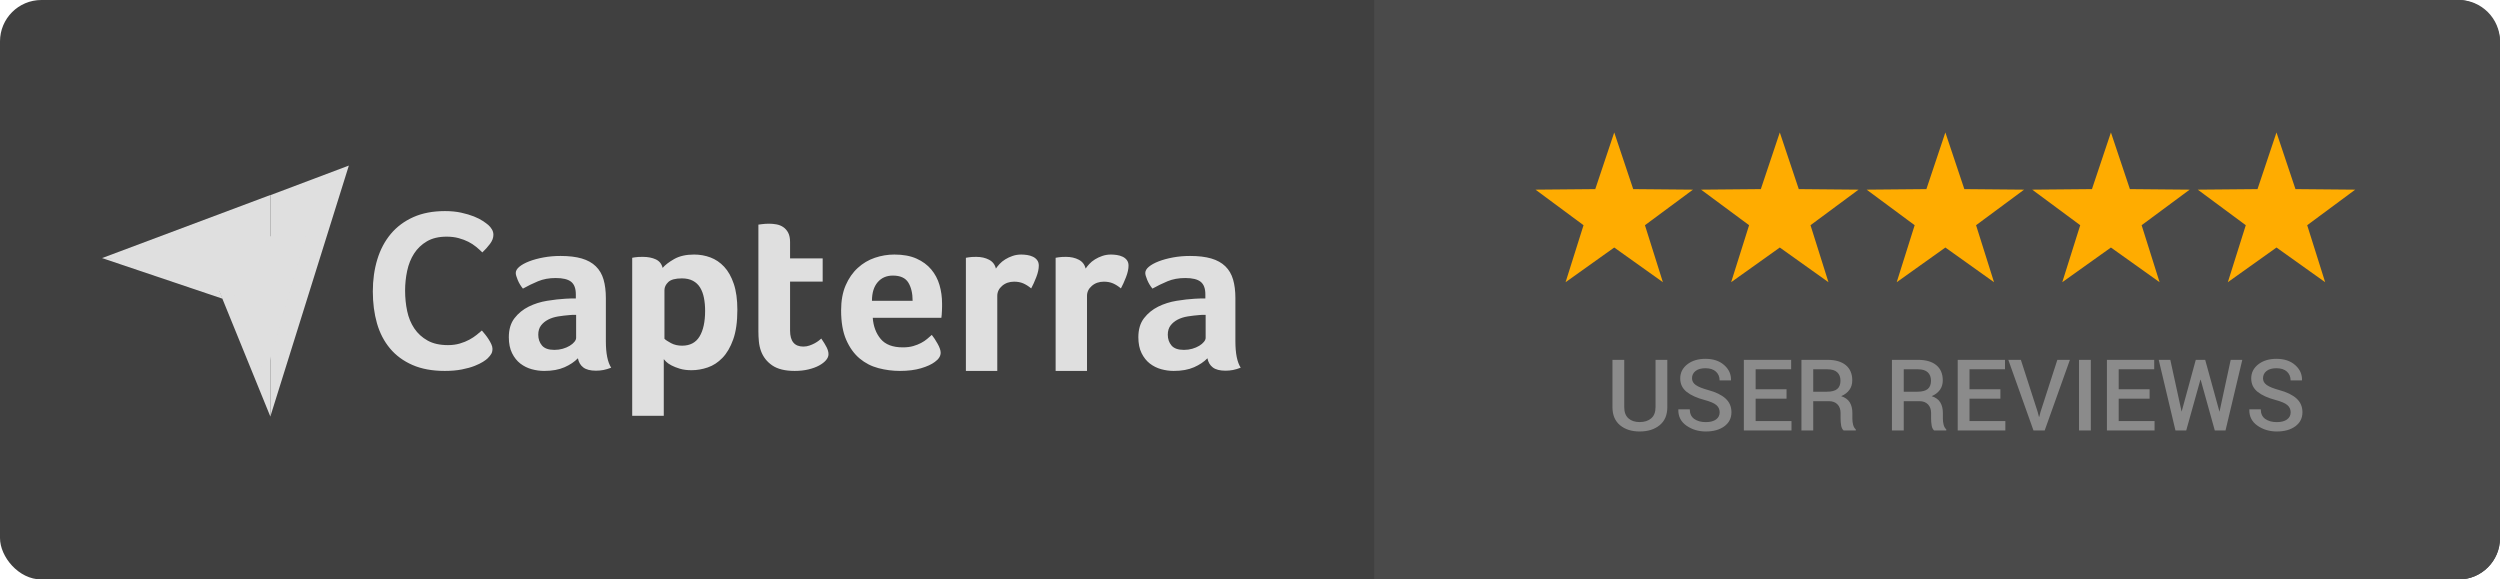 <?xml version="1.0" encoding="UTF-8"?>
<svg width="302px" height="70px" viewBox="0 0 302 70" version="1.1" xmlns="http://www.w3.org/2000/svg" xmlns:xlink="http://www.w3.org/1999/xlink">
    <!-- Generator: Sketch 53.2 (72643) - https://sketchapp.com -->
    <title>reviewbadge-capterra-dark</title>
    <desc>Created with Sketch.</desc>
    <g id="Page-1" stroke="none" stroke-width="1" fill="none" fill-rule="evenodd">
        <g id="reviewbadge-capterra-dark">
            <rect id="Rectangle-Copy" fill="#404040" x="0" y="0" width="302" height="70" rx="5"></rect>
            <path d="M166,0 L297,0 C299.761,-5.07265313e-16 302,2.239 302,5 L302,65 C302,67.761 299.761,70 297,70 L166,70 L166,0 Z" id="Rectangle-Copy-2" fill="#4A4A4A"></path>
            <polygon id="Star-Copy-5" fill="#FFAC00" points="195 29.9 189.122 34.09 191.291 27.205 185.489 22.91 192.708 22.845 195 16 197.292 22.845 204.511 22.91 198.709 27.205 200.878 34.09"></polygon>
            <polygon id="Star-Copy-6" fill="#FFAC00" points="215 29.9 209.122 34.09 211.291 27.205 205.489 22.91 212.708 22.845 215 16 217.292 22.845 224.511 22.91 218.709 27.205 220.878 34.09"></polygon>
            <polygon id="Star-Copy-7" fill="#FFAC00" points="235 29.9 229.122 34.09 231.291 27.205 225.489 22.91 232.708 22.845 235 16 237.292 22.845 244.511 22.91 238.709 27.205 240.878 34.09"></polygon>
            <polygon id="Star-Copy-8" fill="#FFAC00" points="255 29.9 249.122 34.09 251.291 27.205 245.489 22.91 252.708 22.845 255 16 257.292 22.845 264.511 22.91 258.709 27.205 260.878 34.09"></polygon>
            <polygon id="Star-Copy-9" fill="#FFAC00" points="275 29.9 269.122 34.09 271.291 27.205 265.489 22.91 272.708 22.845 275 16 277.292 22.845 284.511 22.91 278.709 27.205 280.878 34.09"></polygon>
            <path d="M201.412,43.469 L201.412,49.188 C201.412,50.133 201.104,50.858 200.486,51.364 C199.869,51.87 199.063,52.123 198.066,52.123 C197.09,52.123 196.299,51.869 195.693,51.361 C195.088,50.854 194.785,50.129 194.785,49.188 L194.785,43.469 L196.209,43.469 L196.209,49.188 C196.209,49.785 196.377,50.234 196.713,50.535 C197.049,50.836 197.5,50.986 198.066,50.986 C198.652,50.986 199.119,50.836 199.467,50.535 C199.814,50.234 199.988,49.785 199.988,49.188 L199.988,43.469 L201.412,43.469 Z M207.734,49.809 C207.734,49.453 207.603,49.162 207.339,48.936 C207.075,48.709 206.609,48.506 205.941,48.326 C204.988,48.076 204.255,47.745 203.741,47.333 C203.228,46.921 202.971,46.381 202.971,45.713 C202.971,45.025 203.255,44.459 203.823,44.014 C204.392,43.568 205.125,43.346 206.023,43.346 C206.961,43.346 207.714,43.598 208.282,44.102 C208.851,44.605 209.125,45.211 209.105,45.918 L209.094,45.953 L207.729,45.953 C207.729,45.516 207.58,45.161 207.283,44.89 C206.986,44.618 206.563,44.482 206.012,44.482 C205.492,44.482 205.093,44.596 204.813,44.822 C204.534,45.049 204.395,45.342 204.395,45.701 C204.395,46.025 204.546,46.295 204.849,46.51 C205.151,46.725 205.652,46.928 206.352,47.119 C207.27,47.365 207.967,47.705 208.443,48.139 C208.92,48.572 209.158,49.125 209.158,49.797 C209.158,50.508 208.874,51.073 208.306,51.493 C207.737,51.913 206.99,52.123 206.064,52.123 C205.174,52.123 204.393,51.888 203.721,51.417 C203.049,50.946 202.723,50.301 202.742,49.48 L202.754,49.445 L204.125,49.445 C204.125,49.965 204.305,50.353 204.664,50.608 C205.023,50.864 205.49,50.992 206.064,50.992 C206.592,50.992 207.002,50.886 207.295,50.673 C207.588,50.46 207.734,50.172 207.734,49.809 Z M215.814,48.162 L212.082,48.162 L212.082,50.863 L216.412,50.863 L216.412,52 L210.658,52 L210.658,43.469 L216.371,43.469 L216.371,44.611 L212.082,44.611 L212.082,47.02 L215.814,47.02 L215.814,48.162 Z M219.037,48.461 L219.037,52 L217.613,52 L217.613,43.469 L220.766,43.469 C221.719,43.469 222.455,43.684 222.975,44.113 C223.494,44.543 223.754,45.156 223.754,45.953 C223.754,46.395 223.64,46.774 223.411,47.093 C223.183,47.411 222.85,47.666 222.412,47.857 C222.893,48.01 223.238,48.259 223.449,48.604 C223.66,48.95 223.766,49.375 223.766,49.879 L223.766,50.588 C223.766,50.838 223.797,51.082 223.859,51.32 C223.922,51.559 224.027,51.74 224.176,51.865 L224.176,52 L222.711,52 C222.555,51.871 222.454,51.668 222.409,51.391 C222.364,51.113 222.342,50.842 222.342,50.576 L222.342,49.891 C222.342,49.453 222.217,49.105 221.967,48.848 C221.717,48.59 221.373,48.461 220.936,48.461 L219.037,48.461 Z M219.037,47.318 L220.689,47.318 C221.26,47.318 221.676,47.209 221.938,46.99 C222.199,46.771 222.33,46.438 222.33,45.988 C222.33,45.559 222.201,45.222 221.943,44.978 C221.686,44.733 221.293,44.611 220.766,44.611 L219.037,44.611 L219.037,47.318 Z M229.971,48.461 L229.971,52 L228.547,52 L228.547,43.469 L231.699,43.469 C232.652,43.469 233.389,43.684 233.908,44.113 C234.428,44.543 234.688,45.156 234.688,45.953 C234.688,46.395 234.573,46.774 234.345,47.093 C234.116,47.411 233.783,47.666 233.346,47.857 C233.826,48.01 234.172,48.259 234.383,48.604 C234.594,48.95 234.699,49.375 234.699,49.879 L234.699,50.588 C234.699,50.838 234.73,51.082 234.793,51.32 C234.855,51.559 234.961,51.74 235.109,51.865 L235.109,52 L233.645,52 C233.488,51.871 233.388,51.668 233.343,51.391 C233.298,51.113 233.275,50.842 233.275,50.576 L233.275,49.891 C233.275,49.453 233.15,49.105 232.9,48.848 C232.65,48.59 232.307,48.461 231.869,48.461 L229.971,48.461 Z M229.971,47.318 L231.623,47.318 C232.193,47.318 232.609,47.209 232.871,46.99 C233.133,46.771 233.264,46.438 233.264,45.988 C233.264,45.559 233.135,45.222 232.877,44.978 C232.619,44.733 232.227,44.611 231.699,44.611 L229.971,44.611 L229.971,47.318 Z M241.648,48.162 L237.916,48.162 L237.916,50.863 L242.246,50.863 L242.246,52 L236.492,52 L236.492,43.469 L242.205,43.469 L242.205,44.611 L237.916,44.611 L237.916,47.02 L241.648,47.02 L241.648,48.162 Z M246.154,49.768 L246.307,50.359 L246.342,50.359 L246.488,49.779 L248.527,43.469 L250.045,43.469 L246.998,52 L245.645,52 L242.604,43.469 L244.121,43.469 L246.154,49.768 Z M252.57,52 L251.146,52 L251.146,43.469 L252.57,43.469 L252.57,52 Z M259.672,48.162 L255.939,48.162 L255.939,50.863 L260.27,50.863 L260.27,52 L254.516,52 L254.516,43.469 L260.229,43.469 L260.229,44.611 L255.939,44.611 L255.939,47.02 L259.672,47.02 L259.672,48.162 Z M263.539,49.727 L263.539,49.738 L263.545,49.709 L265.25,43.469 L266.387,43.469 L268.109,49.727 L268.115,49.768 L268.121,49.709 L269.469,43.469 L270.869,43.469 L268.842,52 L267.547,52 L265.842,45.877 L265.807,45.877 L264.096,52 L262.795,52 L260.773,43.469 L262.174,43.469 L263.539,49.727 Z M276.711,49.809 C276.711,49.453 276.579,49.162 276.315,48.936 C276.052,48.709 275.586,48.506 274.918,48.326 C273.965,48.076 273.231,47.745 272.718,47.333 C272.204,46.921 271.947,46.381 271.947,45.713 C271.947,45.025 272.231,44.459 272.8,44.014 C273.368,43.568 274.102,43.346 275,43.346 C275.938,43.346 276.69,43.598 277.259,44.102 C277.827,44.605 278.102,45.211 278.082,45.918 L278.07,45.953 L276.705,45.953 C276.705,45.516 276.557,45.161 276.26,44.89 C275.963,44.618 275.539,44.482 274.988,44.482 C274.469,44.482 274.069,44.596 273.79,44.822 C273.511,45.049 273.371,45.342 273.371,45.701 C273.371,46.025 273.522,46.295 273.825,46.51 C274.128,46.725 274.629,46.928 275.328,47.119 C276.246,47.365 276.943,47.705 277.42,48.139 C277.896,48.572 278.135,49.125 278.135,49.797 C278.135,50.508 277.851,51.073 277.282,51.493 C276.714,51.913 275.967,52.123 275.041,52.123 C274.15,52.123 273.369,51.888 272.697,51.417 C272.025,50.946 271.699,50.301 271.719,49.48 L271.73,49.445 L273.102,49.445 C273.102,49.965 273.281,50.353 273.641,50.608 C274,50.864 274.467,50.992 275.041,50.992 C275.568,50.992 275.979,50.886 276.271,50.673 C276.564,50.46 276.711,50.172 276.711,49.809 Z" id="USERREVIEWS" fill="#8B8B8B" fill-rule="nonzero"></path>
            <g id="download" transform="translate(12.333, 20)" fill="#DFDFDF">
                <polygon id="Path" fill-rule="nonzero" points="-5.68434189e-14 11.175 12.639 11.177 20.324 11.178 20.324 3.557"></polygon>
                <polygon id="Path" fill-rule="nonzero" points="20.324 3.577 20.324 30.317 29.809 0"></polygon>
                <polygon id="Path" fill-rule="nonzero" points="20.324 11.18 12.533 11.178 20.324 30.317"></polygon>
                <polygon id="Path" fill-rule="nonzero" points="-5.68434189e-14 11.178 14.566 16.09 12.601 11.181"></polygon>
                <g id="Group" transform="translate(32.688, 5.42)" fill-rule="nonzero">
                    <path d="M13.885,17.87 C13.774,17.98 13.588,18.118 13.328,18.284 C13.068,18.449 12.73,18.615 12.312,18.78 C11.894,18.946 11.383,19.088 10.78,19.208 C10.176,19.327 9.485,19.387 8.705,19.387 C7.201,19.387 5.902,19.148 4.806,18.67 C3.71,18.192 2.805,17.525 2.091,16.67 C1.376,15.815 0.852,14.804 0.517,13.636 C0.183,12.468 0.016,11.186 0.016,9.788 C0.016,8.391 0.197,7.099 0.559,5.913 C0.921,4.727 1.464,3.702 2.188,2.837 C2.912,1.973 3.818,1.297 4.904,0.81 C5.99,0.323 7.266,0.079 8.733,0.079 C9.457,0.079 10.112,0.143 10.697,0.272 C11.282,0.401 11.792,0.553 12.228,0.727 C12.664,0.902 13.027,1.086 13.315,1.279 C13.602,1.472 13.82,1.633 13.969,1.761 C14.136,1.909 14.28,2.083 14.401,2.285 C14.521,2.488 14.582,2.709 14.582,2.948 C14.582,3.316 14.443,3.683 14.164,4.051 C13.886,4.419 13.579,4.759 13.245,5.071 C13.022,4.851 12.772,4.626 12.493,4.396 C12.215,4.166 11.903,3.964 11.56,3.789 C11.216,3.614 10.826,3.467 10.39,3.348 C9.954,3.228 9.467,3.168 8.928,3.168 C7.981,3.168 7.188,3.357 6.547,3.734 C5.906,4.111 5.391,4.603 5.001,5.209 C4.611,5.816 4.333,6.511 4.166,7.292 C3.999,8.074 3.915,8.869 3.915,9.678 C3.915,10.542 3.999,11.37 4.166,12.16 C4.333,12.951 4.62,13.65 5.029,14.257 C5.437,14.863 5.971,15.351 6.631,15.718 C7.289,16.087 8.111,16.27 9.095,16.27 C9.615,16.27 10.093,16.206 10.53,16.077 C10.966,15.949 11.351,15.792 11.685,15.608 C12.02,15.425 12.312,15.232 12.563,15.029 C12.813,14.827 13.022,14.652 13.189,14.505 C13.301,14.634 13.43,14.79 13.579,14.974 C13.729,15.159 13.868,15.353 13.997,15.553 C14.127,15.756 14.238,15.958 14.331,16.16 C14.424,16.362 14.47,16.546 14.47,16.711 C14.47,16.951 14.424,17.153 14.331,17.318 C14.238,17.484 14.089,17.668 13.885,17.87 L13.885,17.87 Z M28.167,15.804 C28.167,17.267 28.381,18.331 28.809,18.998 C28.474,19.127 28.162,19.22 27.874,19.276 C27.585,19.331 27.283,19.359 26.967,19.359 C26.297,19.359 25.79,19.229 25.446,18.97 C25.101,18.711 24.883,18.341 24.79,17.859 C24.38,18.285 23.841,18.646 23.171,18.943 C22.501,19.238 21.682,19.387 20.715,19.387 C20.213,19.387 19.71,19.318 19.208,19.18 C18.706,19.041 18.25,18.815 17.84,18.501 C17.431,18.187 17.096,17.767 16.836,17.241 C16.575,16.715 16.445,16.074 16.445,15.317 C16.445,14.376 16.673,13.609 17.129,13.019 C17.585,12.428 18.157,11.962 18.845,11.62 C19.533,11.279 20.278,11.044 21.078,10.915 C21.878,10.785 22.613,10.703 23.283,10.665 C23.506,10.647 23.725,10.637 23.939,10.637 L24.539,10.637 L24.539,10.132 C24.539,9.42 24.348,8.914 23.967,8.615 C23.585,8.315 22.966,8.165 22.111,8.165 C21.31,8.165 20.599,8.295 19.976,8.554 C19.352,8.814 18.743,9.11 18.147,9.443 C17.887,9.128 17.677,8.781 17.519,8.401 C17.361,8.022 17.282,7.74 17.282,7.554 C17.282,7.295 17.426,7.045 17.715,6.804 C18.003,6.564 18.399,6.346 18.901,6.151 C19.404,5.957 19.98,5.8 20.632,5.679 C21.283,5.559 21.971,5.499 22.697,5.499 C23.702,5.499 24.553,5.601 25.25,5.804 C25.948,6.008 26.516,6.323 26.953,6.749 C27.39,7.175 27.702,7.707 27.888,8.346 C28.074,8.985 28.167,9.73 28.167,10.582 L28.167,15.804 L28.167,15.804 Z M24.575,12.612 L24.184,12.612 C24.054,12.612 23.924,12.622 23.794,12.64 C23.329,12.676 22.869,12.731 22.414,12.803 C21.958,12.876 21.554,13.004 21.201,13.186 C20.847,13.368 20.559,13.605 20.336,13.896 C20.113,14.188 20.002,14.561 20.002,15.016 C20.002,15.526 20.15,15.958 20.448,16.314 C20.745,16.669 21.247,16.846 21.954,16.846 C22.306,16.846 22.641,16.801 22.957,16.71 C23.273,16.619 23.552,16.501 23.794,16.355 C24.035,16.209 24.226,16.05 24.366,15.877 C24.505,15.704 24.575,15.545 24.575,15.399 L24.575,12.612 L24.575,12.612 Z M35.023,6.944 C35.321,6.591 35.787,6.234 36.42,5.872 C37.054,5.51 37.855,5.329 38.824,5.329 C39.514,5.329 40.171,5.445 40.795,5.677 C41.419,5.909 41.974,6.285 42.458,6.804 C42.943,7.324 43.33,8.011 43.619,8.864 C43.908,9.718 44.052,10.766 44.052,12.009 C44.052,13.456 43.884,14.649 43.549,15.585 C43.213,16.523 42.78,17.265 42.249,17.812 C41.718,18.36 41.126,18.745 40.474,18.967 C39.822,19.19 39.169,19.301 38.517,19.301 C37.977,19.301 37.506,19.241 37.106,19.12 C36.705,18.999 36.365,18.865 36.085,18.717 C35.806,18.568 35.592,18.42 35.443,18.271 C35.294,18.123 35.2,18.021 35.163,17.965 L35.163,24.807 L31.349,24.807 L31.349,5.719 C31.443,5.701 31.556,5.682 31.688,5.663 C31.802,5.645 31.933,5.631 32.084,5.622 C32.235,5.612 32.414,5.608 32.621,5.608 C33.242,5.608 33.77,5.71 34.203,5.914 C34.636,6.118 34.91,6.461 35.023,6.944 L35.023,6.944 Z M40.157,12.121 C40.157,11.566 40.11,11.048 40.016,10.567 C39.923,10.086 39.768,9.67 39.553,9.318 C39.338,8.967 39.048,8.694 38.683,8.5 C38.318,8.306 37.874,8.209 37.35,8.209 C36.564,8.209 36.017,8.357 35.708,8.652 C35.399,8.949 35.245,9.273 35.245,9.624 L35.245,15.506 C35.394,15.654 35.661,15.83 36.044,16.033 C36.428,16.237 36.872,16.338 37.378,16.338 C38.332,16.338 39.034,15.969 39.483,15.229 C39.932,14.489 40.157,13.453 40.157,12.121 L40.157,12.121 Z M46.902,16.973 C46.771,16.603 46.686,16.215 46.649,15.808 C46.611,15.401 46.593,14.994 46.593,14.587 L46.593,1.714 C46.724,1.696 46.864,1.677 47.015,1.659 C47.145,1.64 47.286,1.627 47.437,1.617 C47.587,1.608 47.736,1.603 47.887,1.603 C48.187,1.603 48.487,1.631 48.787,1.686 C49.087,1.742 49.359,1.853 49.603,2.019 C49.847,2.186 50.044,2.413 50.194,2.699 C50.344,2.986 50.419,3.361 50.419,3.823 L50.419,5.792 L54.358,5.792 L54.358,8.595 L50.419,8.595 L50.419,14.511 C50.419,15.801 50.953,16.446 52.023,16.446 C52.285,16.446 52.533,16.404 52.768,16.321 C53.003,16.238 53.213,16.146 53.401,16.044 C53.589,15.942 53.753,15.836 53.894,15.725 C54.034,15.614 54.133,15.531 54.189,15.475 C54.47,15.882 54.686,16.235 54.836,16.532 C54.986,16.83 55.061,17.109 55.061,17.37 C55.061,17.613 54.963,17.851 54.766,18.085 C54.569,18.318 54.292,18.533 53.936,18.729 C53.579,18.925 53.148,19.083 52.641,19.205 C52.135,19.326 51.582,19.387 50.982,19.387 C49.818,19.387 48.913,19.165 48.266,18.721 C47.619,18.277 47.164,17.694 46.902,16.973 L46.902,16.973 Z M64.043,16.542 C64.513,16.542 64.927,16.491 65.284,16.389 C65.641,16.287 65.961,16.161 66.243,16.012 C66.525,15.864 66.769,15.701 66.976,15.524 C67.183,15.348 67.371,15.185 67.54,15.036 C67.765,15.315 68,15.673 68.245,16.11 C68.489,16.547 68.611,16.905 68.611,17.184 C68.611,17.593 68.377,17.965 67.909,18.299 C67.516,18.597 66.958,18.853 66.237,19.066 C65.516,19.28 64.668,19.387 63.694,19.387 C62.813,19.387 61.947,19.276 61.095,19.052 C60.243,18.829 59.484,18.439 58.819,17.881 C58.154,17.323 57.615,16.575 57.203,15.636 C56.791,14.697 56.585,13.511 56.585,12.079 C56.585,10.908 56.768,9.899 57.133,9.053 C57.499,8.207 57.985,7.505 58.595,6.947 C59.203,6.389 59.891,5.981 60.66,5.72 C61.428,5.46 62.214,5.329 63.02,5.329 C64.069,5.329 64.959,5.492 65.689,5.817 C66.42,6.143 67.014,6.58 67.473,7.128 C67.932,7.677 68.265,8.305 68.471,9.011 C68.677,9.718 68.78,10.462 68.78,11.243 L68.78,11.633 C68.78,11.782 68.775,11.94 68.766,12.107 C68.756,12.275 68.747,12.438 68.738,12.595 C68.728,12.754 68.714,12.879 68.696,12.972 L60.407,12.972 C60.482,13.995 60.801,14.845 61.365,15.524 C61.929,16.203 62.822,16.542 64.043,16.542 L64.043,16.542 Z M65.223,10.919 C65.223,10.015 65.05,9.281 64.704,8.717 C64.358,8.152 63.735,7.87 62.838,7.87 C62.07,7.87 61.457,8.138 60.999,8.674 C60.54,9.211 60.312,9.959 60.312,10.918 L65.223,10.918 L65.223,10.919 Z M75.282,7.025 C75.394,6.858 75.542,6.673 75.728,6.469 C75.914,6.265 76.142,6.08 76.411,5.913 C76.68,5.746 76.978,5.607 77.303,5.496 C77.628,5.385 77.976,5.329 78.348,5.329 C78.571,5.329 78.808,5.348 79.059,5.385 C79.31,5.422 79.542,5.492 79.756,5.593 C79.969,5.695 80.141,5.834 80.271,6.01 C80.401,6.186 80.466,6.403 80.466,6.662 C80.466,7.07 80.364,7.538 80.16,8.066 C79.955,8.595 79.751,9.045 79.547,9.419 C79.231,9.157 78.915,8.957 78.599,8.817 C78.283,8.677 77.911,8.606 77.484,8.606 C76.908,8.606 76.425,8.775 76.035,9.112 C75.645,9.449 75.45,9.852 75.45,10.32 L75.45,19.387 L71.659,19.387 L71.659,5.721 C71.752,5.703 71.863,5.684 71.994,5.665 C72.105,5.647 72.235,5.633 72.384,5.623 C72.532,5.614 72.709,5.609 72.913,5.609 C73.508,5.609 74.023,5.725 74.46,5.957 C74.896,6.187 75.171,6.544 75.282,7.025 L75.282,7.025 Z M86.122,7.025 C86.233,6.858 86.382,6.673 86.568,6.469 C86.754,6.265 86.981,6.08 87.251,5.913 C87.52,5.746 87.817,5.607 88.143,5.496 C88.468,5.385 88.816,5.329 89.188,5.329 C89.411,5.329 89.648,5.348 89.898,5.385 C90.149,5.422 90.381,5.492 90.595,5.593 C90.809,5.695 90.981,5.834 91.111,6.01 C91.241,6.186 91.306,6.403 91.306,6.662 C91.306,7.07 91.204,7.538 90.999,8.066 C90.795,8.595 90.59,9.045 90.386,9.419 C90.07,9.157 89.754,8.957 89.439,8.817 C89.123,8.677 88.751,8.606 88.324,8.606 C87.748,8.606 87.265,8.775 86.875,9.112 C86.484,9.449 86.289,9.852 86.289,10.32 L86.289,19.387 L82.499,19.387 L82.499,5.721 C82.592,5.703 82.703,5.684 82.833,5.665 C82.945,5.647 83.075,5.633 83.224,5.623 C83.372,5.614 83.548,5.609 83.753,5.609 C84.348,5.609 84.863,5.725 85.3,5.957 C85.736,6.187 86.01,6.544 86.122,7.025 Z M104.214,15.804 C104.214,17.267 104.427,18.331 104.856,18.998 C104.521,19.127 104.209,19.22 103.921,19.276 C103.632,19.331 103.33,19.359 103.014,19.359 C102.344,19.359 101.837,19.229 101.493,18.97 C101.148,18.711 100.93,18.341 100.837,17.859 C100.427,18.285 99.888,18.646 99.218,18.943 C98.548,19.238 97.729,19.387 96.762,19.387 C96.259,19.387 95.757,19.318 95.255,19.18 C94.752,19.041 94.296,18.815 93.887,18.501 C93.478,18.187 93.143,17.767 92.882,17.241 C92.622,16.715 92.492,16.074 92.492,15.317 C92.492,14.376 92.719,13.609 93.175,13.019 C93.631,12.428 94.203,11.962 94.892,11.62 C95.58,11.279 96.324,11.044 97.125,10.915 C97.924,10.785 98.66,10.703 99.33,10.665 C99.553,10.647 99.771,10.637 99.986,10.637 L100.586,10.637 L100.586,10.132 C100.586,9.42 100.394,8.914 100.013,8.615 C99.632,8.315 99.013,8.165 98.157,8.165 C97.357,8.165 96.645,8.295 96.022,8.554 C95.399,8.814 94.789,9.11 94.194,9.443 C93.933,9.128 93.724,8.781 93.566,8.401 C93.408,8.022 93.329,7.74 93.329,7.554 C93.329,7.295 93.473,7.045 93.762,6.804 C94.05,6.564 94.445,6.346 94.948,6.151 C95.45,5.957 96.027,5.8 96.678,5.679 C97.329,5.559 98.018,5.499 98.743,5.499 C99.748,5.499 100.599,5.601 101.297,5.804 C101.995,6.008 102.562,6.323 103,6.749 C103.437,7.175 103.748,7.707 103.935,8.346 C104.12,8.985 104.214,9.73 104.214,10.582 L104.214,15.804 L104.214,15.804 Z M100.621,12.612 L100.231,12.612 C100.101,12.612 99.97,12.622 99.841,12.64 C99.376,12.676 98.916,12.731 98.46,12.803 C98.005,12.876 97.6,13.004 97.247,13.186 C96.894,13.368 96.606,13.605 96.383,13.896 C96.16,14.188 96.048,14.561 96.048,15.016 C96.048,15.526 96.197,15.958 96.495,16.314 C96.792,16.669 97.294,16.846 98,16.846 C98.353,16.846 98.688,16.801 99.004,16.71 C99.32,16.619 99.599,16.501 99.841,16.355 C100.082,16.209 100.273,16.05 100.412,15.877 C100.552,15.704 100.621,15.545 100.621,15.399 L100.621,12.612 L100.621,12.612 Z" id="Shape"></path>
                </g>
                <path d="M0.667,11 L2.667,12 L17.667,16.09 L19.667,26 C20.333,23.333 20.667,22 20.667,22 C20.667,22 22,17.333 24.667,8 L0.667,11 Z" id="Path-4"></path>
            </g>
        </g>
    </g>
</svg>